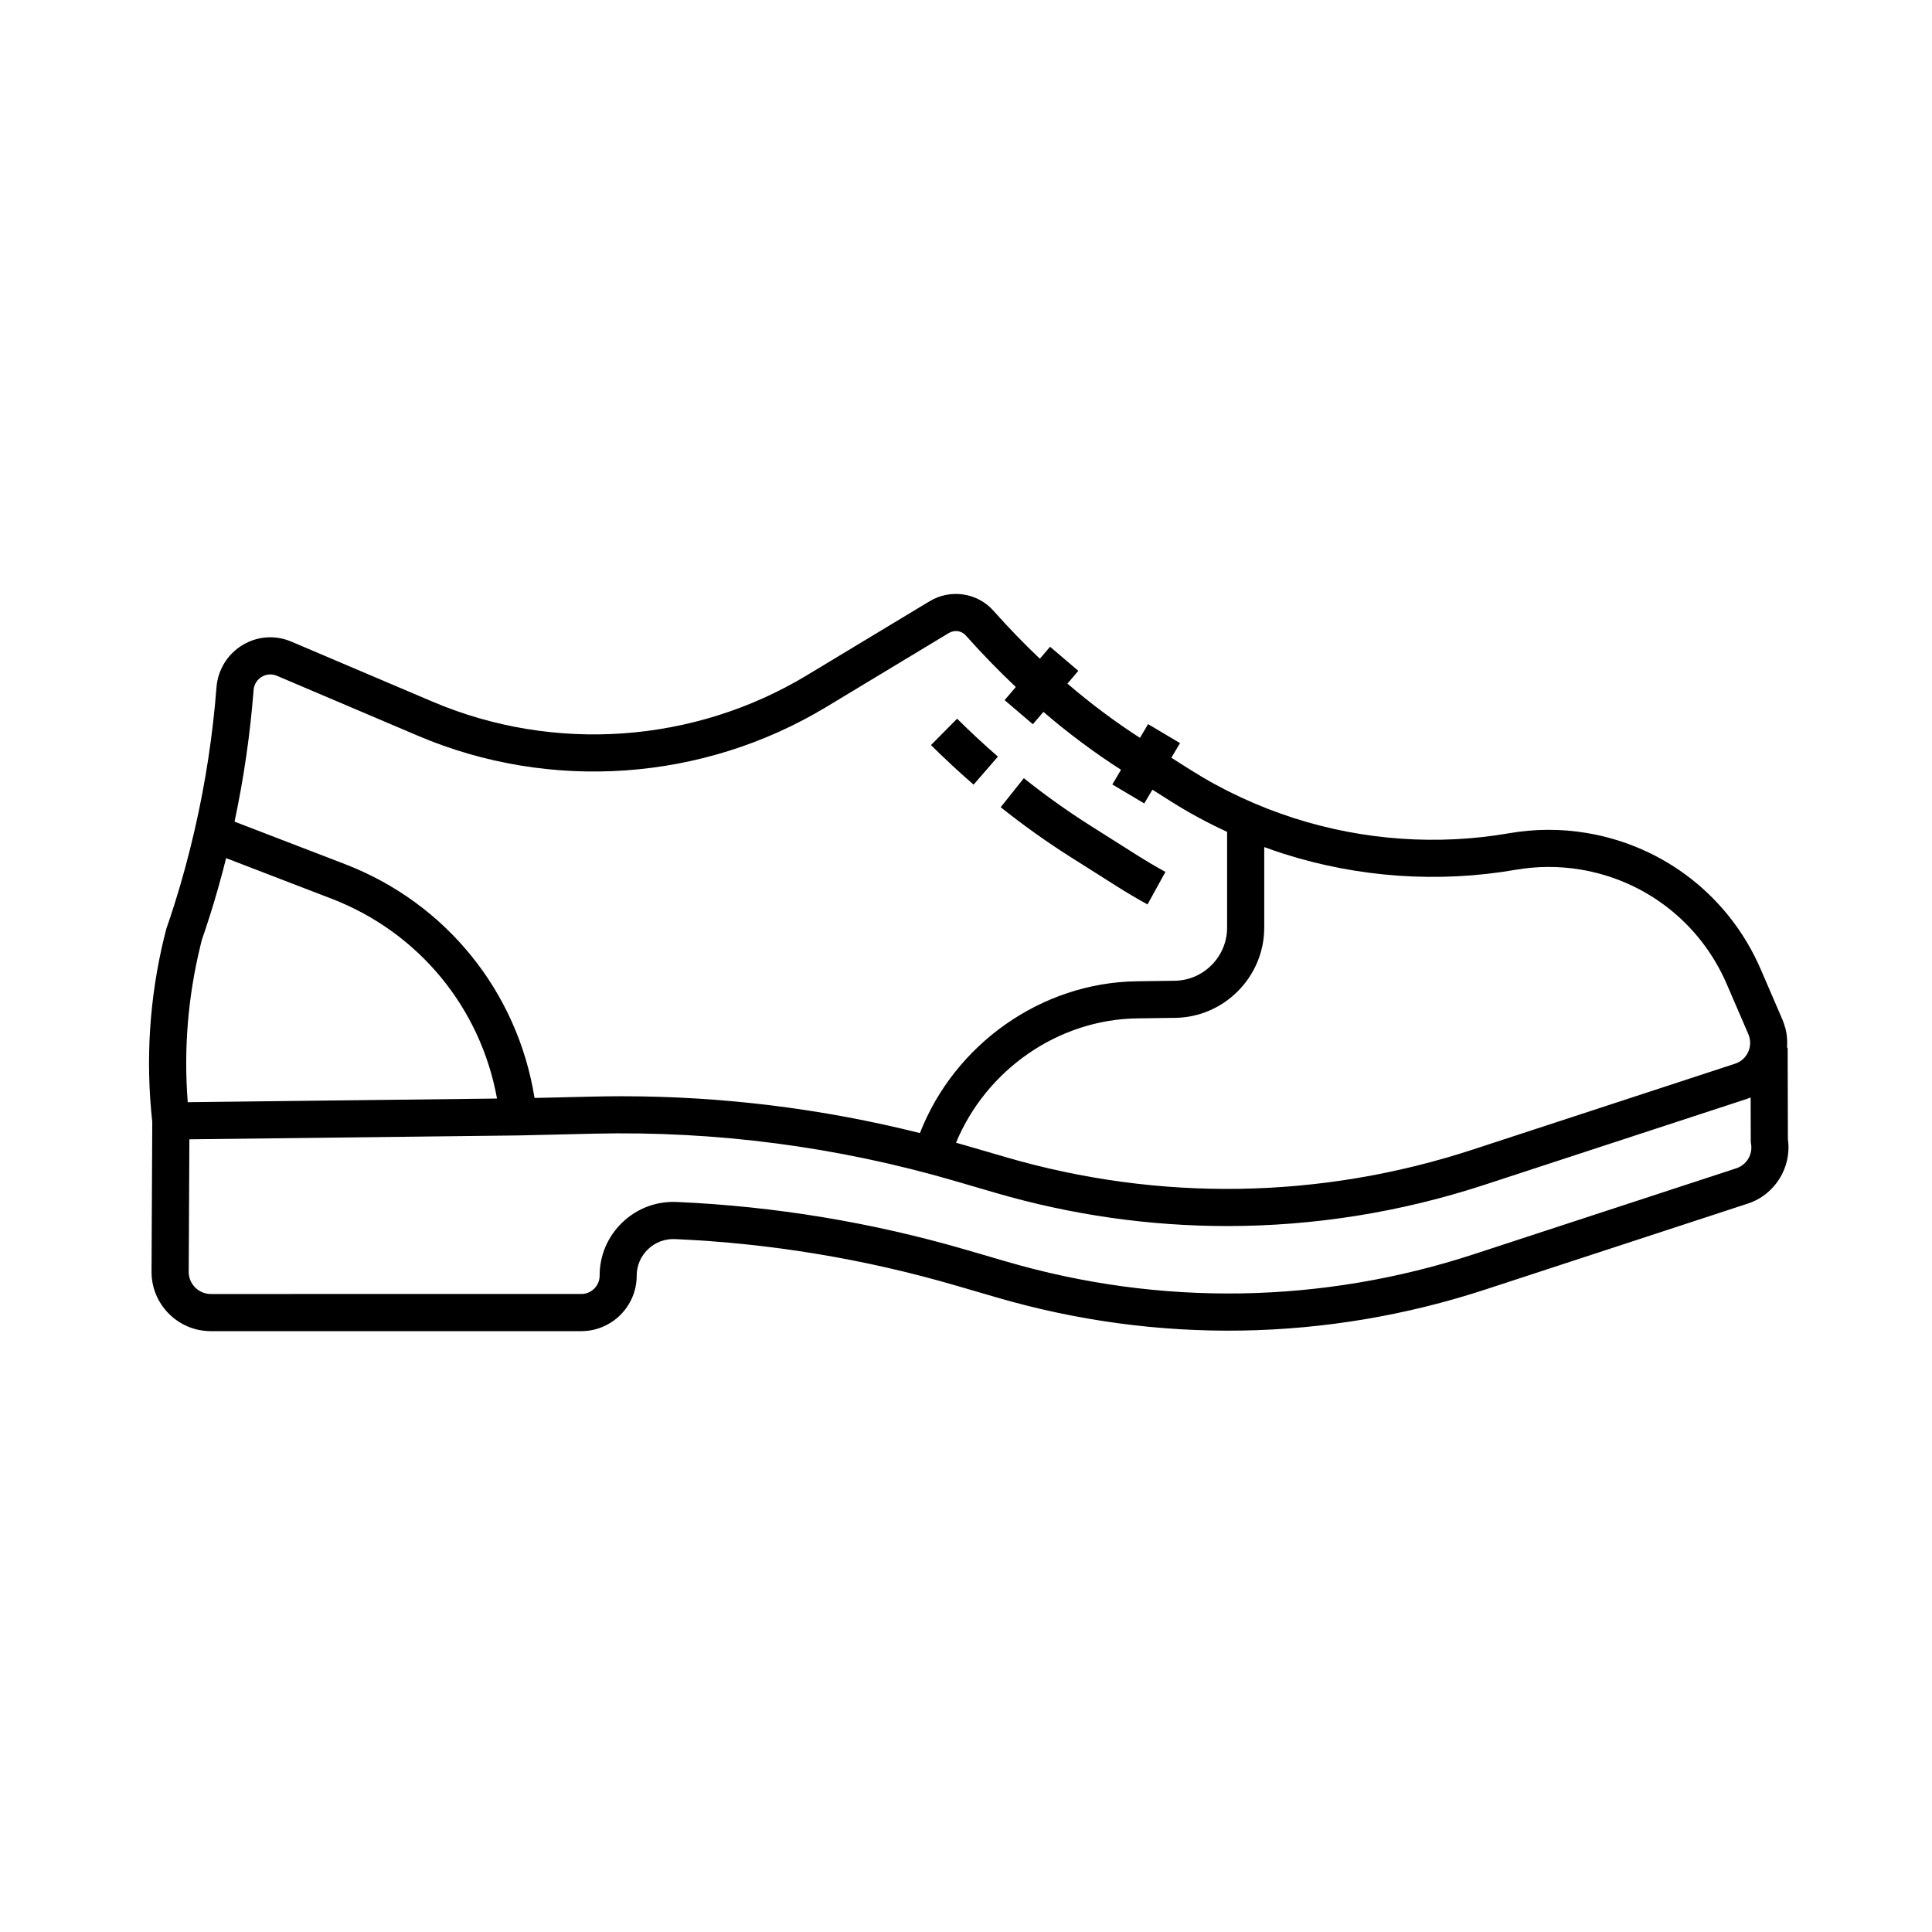 <?xml version="1.0" encoding="UTF-8"?>
<!-- Uploaded to: ICON Repo, www.svgrepo.com, Generator: ICON Repo Mixer Tools -->
<svg fill="#000000" width="800px" height="800px" version="1.1" viewBox="144 144 512 512" xmlns="http://www.w3.org/2000/svg">
 <g>
  <path d="m439.98 378.89c2.648 1.676 5.383 3.289 8.125 4.797l4.742-8.621c-2.566-1.41-5.125-2.922-7.606-4.492l-12.355-7.816c-5.957-3.769-11.863-7.984-17.559-12.527l-6.133 7.691c5.973 4.762 12.176 9.188 18.434 13.148z"/>
  <path d="m408.46 344.51c-3.656-3.176-7.297-6.555-10.82-10.047l-6.926 6.988c3.676 3.644 7.477 7.172 11.297 10.488z"/>
  <path d="m617.81 445.89-0.066-24.25h-0.172c0.109-1.305 0.062-2.641-0.172-3.977l-0.094-0.48c-0.016-0.066-0.035-0.121-0.051-0.188l0.004-0.004 0.016 0.059c-0.047-0.254-0.102-0.508-0.172-0.754l-0.031 0.008c-0.195-0.73-0.414-1.43-0.699-2.082l-5.75-13.328c-8.297-19.234-25.59-32.758-46.262-36.168-6.766-1.117-13.633-1.086-20.418 0.09-18.883 3.273-38.559 1.902-56.898-3.965-9.758-3.121-19.023-7.438-27.539-12.824l-5.09-3.219 2.305-3.879-8.461-5.027-2.156 3.633c-6.578-4.234-13-9.031-19.223-14.367l2.887-3.387-7.488-6.383-2.703 3.172c-4.211-3.996-8.324-8.242-12.32-12.734-4.262-4.789-11.383-5.836-16.93-2.484l-32.473 19.594c-29.945 18.07-67.039 20.688-99.223 7.004l-37.398-15.902c-4.289-1.824-9.031-1.484-13.008 0.93-3.934 2.387-6.492 6.559-6.852 11.16-0.973 12.578-2.902 25.223-5.734 37.582-1.562 6.82-3.367 13.477-5.359 19.789-0.852 2.684-1.582 4.898-2.18 6.57l-0.59 2.312c-3.906 16.047-4.965 32.504-3.156 48.918l-0.195 39.754c0 8.66 7.047 15.707 15.707 15.707h98.172c8.102 0 14.695-6.594 14.695-14.695 0-2.668 1.062-5.156 2.992-7.004 1.941-1.855 4.488-2.812 7.172-2.695 25.168 1.105 50.191 5.242 74.375 12.293l10.836 3.16c42.609 12.43 87.426 11.699 129.6-2.113l69.508-22.758c7.188-2.356 11.668-9.633 10.594-17.066zm-138.77-56.051v-21.355c1.66 0.605 3.332 1.191 5.023 1.734 19.844 6.348 41.137 7.828 61.574 4.289 5.699-0.988 11.461-1.012 17.137-0.078 17.352 2.863 31.867 14.211 38.828 30.359l5.75 13.328c0.129 0.297 0.234 0.641 0.32 1.051l0.047 0.25c0.488 2.805-1.176 5.582-3.875 6.465l-69.508 22.758c-40.285 13.191-83.09 13.887-123.79 2.019l-10.836-3.16c-0.785-0.227-1.57-0.441-2.356-0.664 8.02-19.348 27.086-32.664 48.008-32.953l10.09-0.141c13.004-0.176 23.582-10.898 23.582-23.902zm-267.84-62.949c0.113-1.473 0.895-2.75 2.144-3.508 1.234-0.75 2.711-0.855 4.051-0.285l37.398 15.902c35.082 14.918 75.516 12.062 108.16-7.633l32.473-19.594c1.492-0.902 3.383-0.648 4.492 0.602 4.301 4.832 8.734 9.395 13.281 13.691l-2.965 3.481 7.488 6.383 2.789-3.273c6.652 5.699 13.523 10.824 20.574 15.344l-2.309 3.887 8.461 5.027 2.164-3.641 4.856 3.074c4.777 3.023 9.77 5.723 14.938 8.102v25.398c0 7.648-6.223 13.961-13.871 14.062l-10.09 0.141c-25.262 0.348-48.246 16.664-57.449 40.227-25.836-6.484-52.312-9.762-78.969-9.762-2.543 0-5.094 0.031-7.644 0.09l-15.512 0.363c-4.519-28.16-23.441-51.664-50.277-61.984l-29.227-11.242c2.445-11.504 4.144-23.203 5.047-34.852zm-14.113 67.82 0.387-1.586c0.617-1.746 1.355-3.984 2.203-6.656 1.535-4.852 2.957-9.895 4.246-15.051l27.93 10.742c23.09 8.879 39.504 28.891 43.859 52.969l-81.961 0.965c-1.086-13.898 0.027-27.797 3.336-41.383zm407.09 58.887-69.508 22.758c-40.285 13.191-83.09 13.887-123.79 2.019l-10.836-3.16c-24.941-7.273-50.742-11.539-76.699-12.68-5.394-0.234-10.512 1.688-14.406 5.418-3.887 3.719-6.027 8.734-6.027 14.113 0 2.676-2.18 4.856-4.856 4.856l-98.176 0.004c-3.234 0-5.867-2.633-5.867-5.844l0.176-35.152 87.309-1.027 19.91-0.469c32.344-0.75 64.496 3.449 95.555 12.512l10.836 3.16c20.152 5.879 40.789 8.812 61.418 8.812 22.984 0 45.957-3.644 68.184-10.926l69.508-22.758c0.352-0.117 0.695-0.254 1.031-0.391l0.035 11.875 0.074 0.414c0.488 2.801-1.176 5.582-3.875 6.465z"/>
 </g>
</svg>